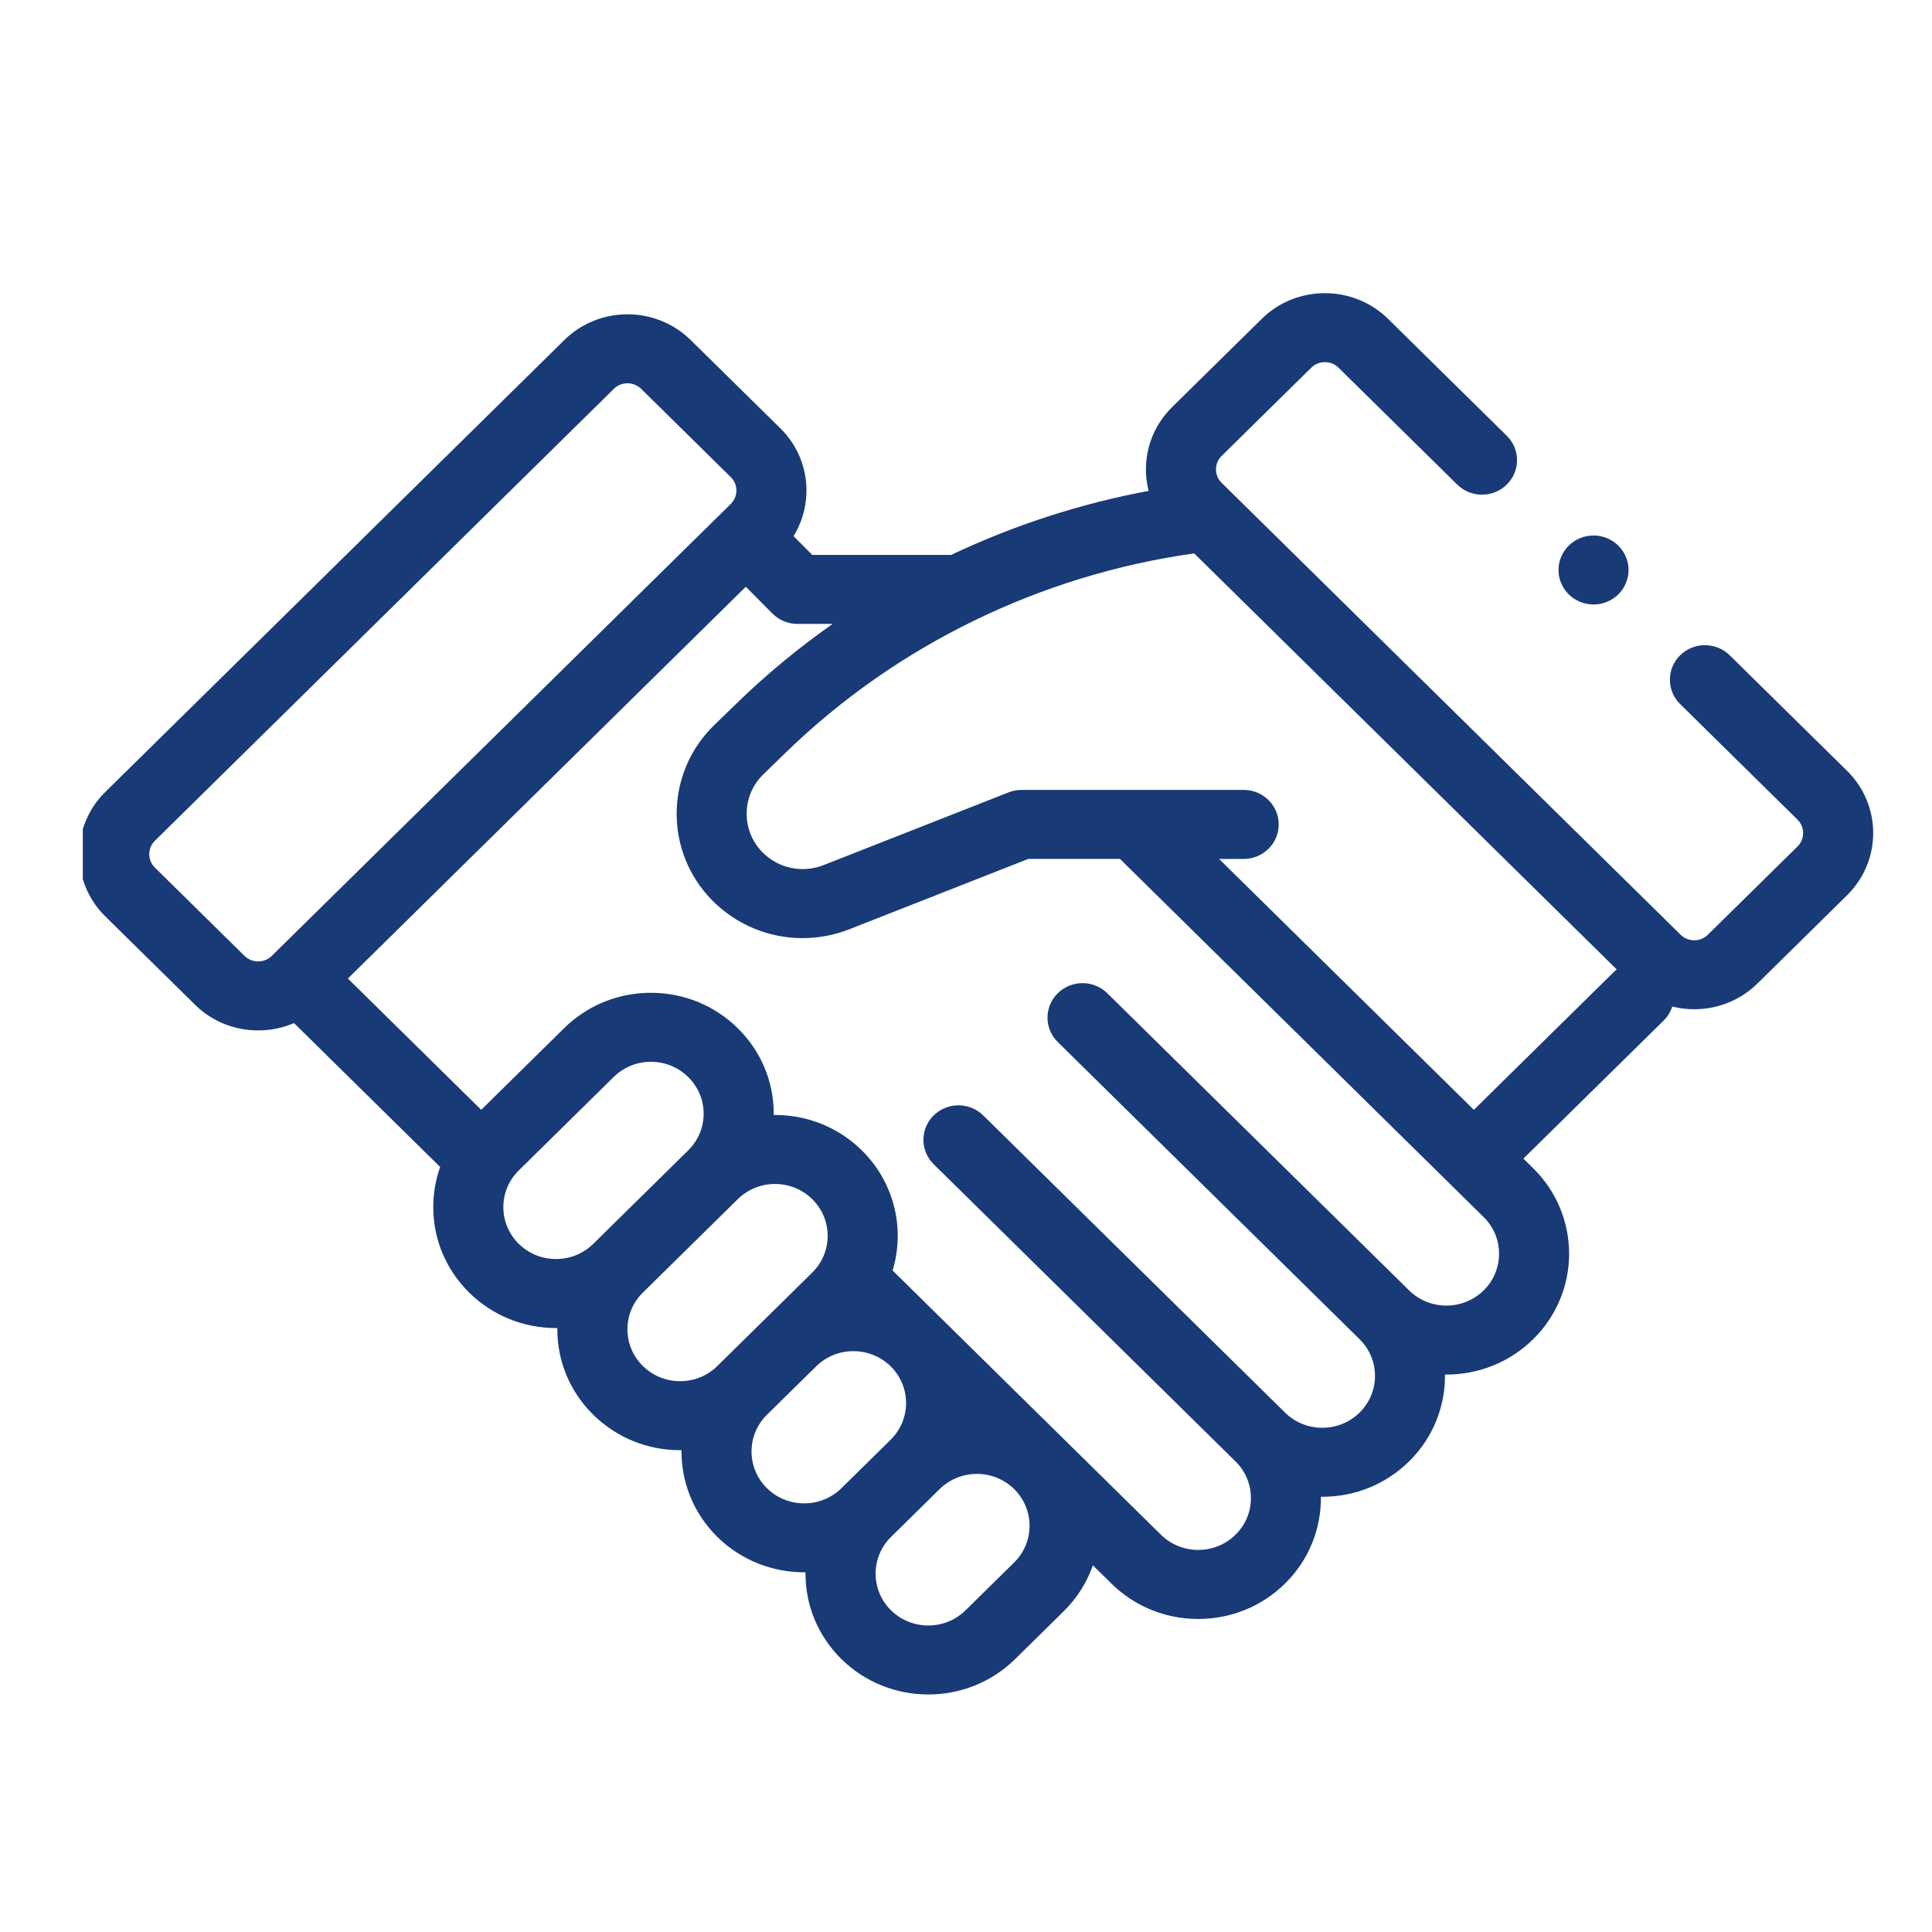 <svg width="70" height="70" viewBox="0 0 70 70" fill="none" xmlns="http://www.w3.org/2000/svg">
<g clip-path="url(#clip0_16407_17516)">
<path d="M66.922 27.928L62.67 23.742C62.174 23.254 61.37 23.254 60.875 23.742C60.379 24.23 60.379 25.021 60.875 25.51L65.127 29.697C65.399 29.965 65.399 30.401 65.127 30.67L61.879 33.867C61.607 34.136 61.164 34.136 60.891 33.867L44.261 17.493C43.989 17.225 43.989 16.788 44.261 16.52L47.509 13.322C47.781 13.054 48.225 13.054 48.497 13.322L52.798 17.557C53.294 18.045 54.097 18.045 54.593 17.557C55.089 17.069 55.089 16.278 54.593 15.789L50.293 11.554C49.03 10.311 46.976 10.311 45.714 11.554L42.466 14.752C41.632 15.573 41.349 16.734 41.617 17.786C39.137 18.248 36.729 19.032 34.461 20.106H29.429L28.752 19.425C29.507 18.198 29.348 16.576 28.273 15.518L25.025 12.321C23.762 11.077 21.709 11.077 20.446 12.321L3.816 28.694C2.553 29.937 2.553 31.96 3.816 33.203L7.064 36.401C7.675 37.003 8.488 37.334 9.353 37.334C9.808 37.334 10.248 37.242 10.652 37.068L15.948 42.282C15.784 42.743 15.698 43.233 15.698 43.737C15.698 44.907 16.161 46.006 17.001 46.834C17.841 47.661 18.958 48.117 20.146 48.117C20.163 48.117 20.179 48.116 20.194 48.115C20.194 48.131 20.193 48.147 20.193 48.163C20.193 49.333 20.656 50.433 21.496 51.26C22.337 52.087 23.454 52.543 24.642 52.543C24.659 52.543 24.675 52.542 24.692 52.542C24.68 53.679 25.112 54.821 25.992 55.686C26.859 56.54 27.999 56.967 29.138 56.967C29.154 56.967 29.17 56.966 29.186 56.966C29.186 56.983 29.185 56.999 29.185 57.016C29.185 58.186 29.648 59.285 30.488 60.113C31.355 60.967 32.494 61.394 33.633 61.394C34.772 61.394 35.911 60.967 36.779 60.113L38.54 58.379C39.033 57.894 39.385 57.323 39.597 56.715L40.268 57.375C41.108 58.203 42.225 58.658 43.413 58.658C44.602 58.658 45.719 58.202 46.559 57.375C47.438 56.509 47.871 55.367 47.859 54.23C47.876 54.23 47.892 54.231 47.909 54.231C49.098 54.231 50.214 53.776 51.054 52.949C51.935 52.082 52.367 50.94 52.354 49.802C52.371 49.802 52.388 49.803 52.405 49.803C53.544 49.803 54.683 49.376 55.55 48.522C57.285 46.814 57.285 44.035 55.55 42.328L55.196 41.978L60.278 36.975C60.426 36.828 60.53 36.655 60.589 36.469C60.85 36.534 61.117 36.567 61.384 36.567C62.214 36.567 63.043 36.256 63.675 35.635L66.922 32.437C68.185 31.194 68.185 29.172 66.922 27.928ZM8.859 34.633L5.612 31.435C5.339 31.167 5.339 30.73 5.612 30.462L22.242 14.088C22.377 13.954 22.556 13.887 22.735 13.887C22.915 13.887 23.093 13.954 23.23 14.088L26.477 17.286C26.75 17.554 26.75 17.991 26.477 18.259L9.848 34.633C9.715 34.763 9.54 34.834 9.353 34.834C9.166 34.834 8.991 34.763 8.859 34.633ZM20.146 45.617C19.636 45.617 19.157 45.421 18.796 45.066C18.435 44.711 18.237 44.239 18.237 43.736C18.237 43.234 18.435 42.762 18.796 42.407L22.234 39.022C22.595 38.667 23.074 38.471 23.584 38.471C24.094 38.471 24.573 38.667 24.934 39.022C25.295 39.377 25.494 39.849 25.494 40.351C25.494 40.853 25.295 41.325 24.934 41.681L21.496 45.066C21.136 45.421 20.656 45.617 20.146 45.617ZM24.642 50.043C24.132 50.043 23.652 49.847 23.292 49.492C22.931 49.137 22.733 48.665 22.733 48.163C22.733 47.66 22.931 47.188 23.292 46.833L26.73 43.449C27.09 43.093 27.57 42.898 28.08 42.898C28.59 42.898 29.069 43.093 29.43 43.449C30.174 44.181 30.174 45.374 29.43 46.107L25.992 49.492C25.632 49.847 25.152 50.043 24.642 50.043ZM29.138 54.47C28.627 54.47 28.148 54.274 27.787 53.919C27.043 53.186 27.043 51.993 27.787 51.26L29.571 49.505C29.943 49.138 30.431 48.955 30.921 48.955C31.41 48.955 31.898 49.138 32.271 49.505C33.015 50.238 33.015 51.43 32.271 52.163L30.488 53.919C30.127 54.274 29.648 54.47 29.138 54.47ZM36.745 56.611L34.983 58.345C34.239 59.078 33.028 59.078 32.283 58.345C31.539 57.612 31.539 56.42 32.283 55.686L34.045 53.952C34.417 53.586 34.906 53.402 35.395 53.402C35.884 53.402 36.373 53.586 36.745 53.952C37.489 54.685 37.489 55.878 36.745 56.611ZM53.755 46.754C53.011 47.487 51.799 47.487 51.055 46.754L41.709 37.552L40.12 35.987C39.624 35.499 38.82 35.499 38.325 35.987C37.829 36.475 37.829 37.267 38.325 37.755L49.26 48.522C49.62 48.877 49.819 49.349 49.819 49.851C49.819 50.354 49.62 50.825 49.26 51.181C48.899 51.536 48.42 51.731 47.91 51.731C47.4 51.731 46.92 51.536 46.56 51.181L35.625 40.414C35.129 39.926 34.325 39.926 33.829 40.414C33.333 40.902 33.333 41.694 33.829 42.182L44.764 52.949C45.124 53.304 45.323 53.776 45.323 54.278C45.323 54.78 45.124 55.252 44.764 55.607C44.02 56.34 42.808 56.34 42.064 55.607L32.341 46.033C32.792 44.541 32.42 42.857 31.226 41.681C30.385 40.853 29.268 40.398 28.08 40.398C28.064 40.398 28.048 40.399 28.031 40.399C28.031 40.383 28.033 40.367 28.033 40.351C28.033 39.181 27.57 38.081 26.73 37.254C25.89 36.427 24.772 35.971 23.584 35.971C22.396 35.971 21.279 36.427 20.438 37.254L17.435 40.211L12.604 35.454L27.022 21.259L27.987 22.23C28.226 22.471 28.553 22.606 28.895 22.606H30.168C28.941 23.468 27.78 24.425 26.703 25.471L25.873 26.277C24.095 28.003 24.061 30.846 25.796 32.614C26.678 33.511 27.865 33.99 29.079 33.99C29.65 33.99 30.227 33.884 30.781 33.666L37.256 31.12H40.578L53.755 44.096C54.5 44.828 54.5 46.021 53.755 46.754ZM53.401 40.211L44.169 31.121H45.06C45.761 31.121 46.33 30.561 46.33 29.871C46.33 29.18 45.761 28.62 45.06 28.62H37.012C36.851 28.62 36.69 28.651 36.541 28.71L29.84 31.345C29.069 31.647 28.199 31.464 27.622 30.876C26.85 30.09 26.865 28.825 27.656 28.057L28.486 27.251C32.481 23.371 37.716 20.826 43.268 20.051L58.577 35.124C58.544 35.15 58.513 35.178 58.483 35.207L53.401 40.211Z" fill="#183A77"/>
<path d="M57.737 21.902C58.072 21.902 58.398 21.769 58.634 21.536C58.87 21.304 59.006 20.981 59.006 20.652C59.006 20.324 58.87 20.002 58.634 19.769C58.398 19.535 58.072 19.402 57.737 19.402C57.403 19.402 57.075 19.535 56.839 19.769C56.603 20.002 56.467 20.324 56.467 20.652C56.467 20.981 56.603 21.303 56.839 21.536C57.075 21.769 57.403 21.902 57.737 21.902Z" fill="#183A77"/>
</g>
<defs>
<clipPath id="clip0_16407_17516">
<rect width="65" height="64" fill="white" transform="translate(3 4)"/>
</clipPath>
</defs>
</svg>
